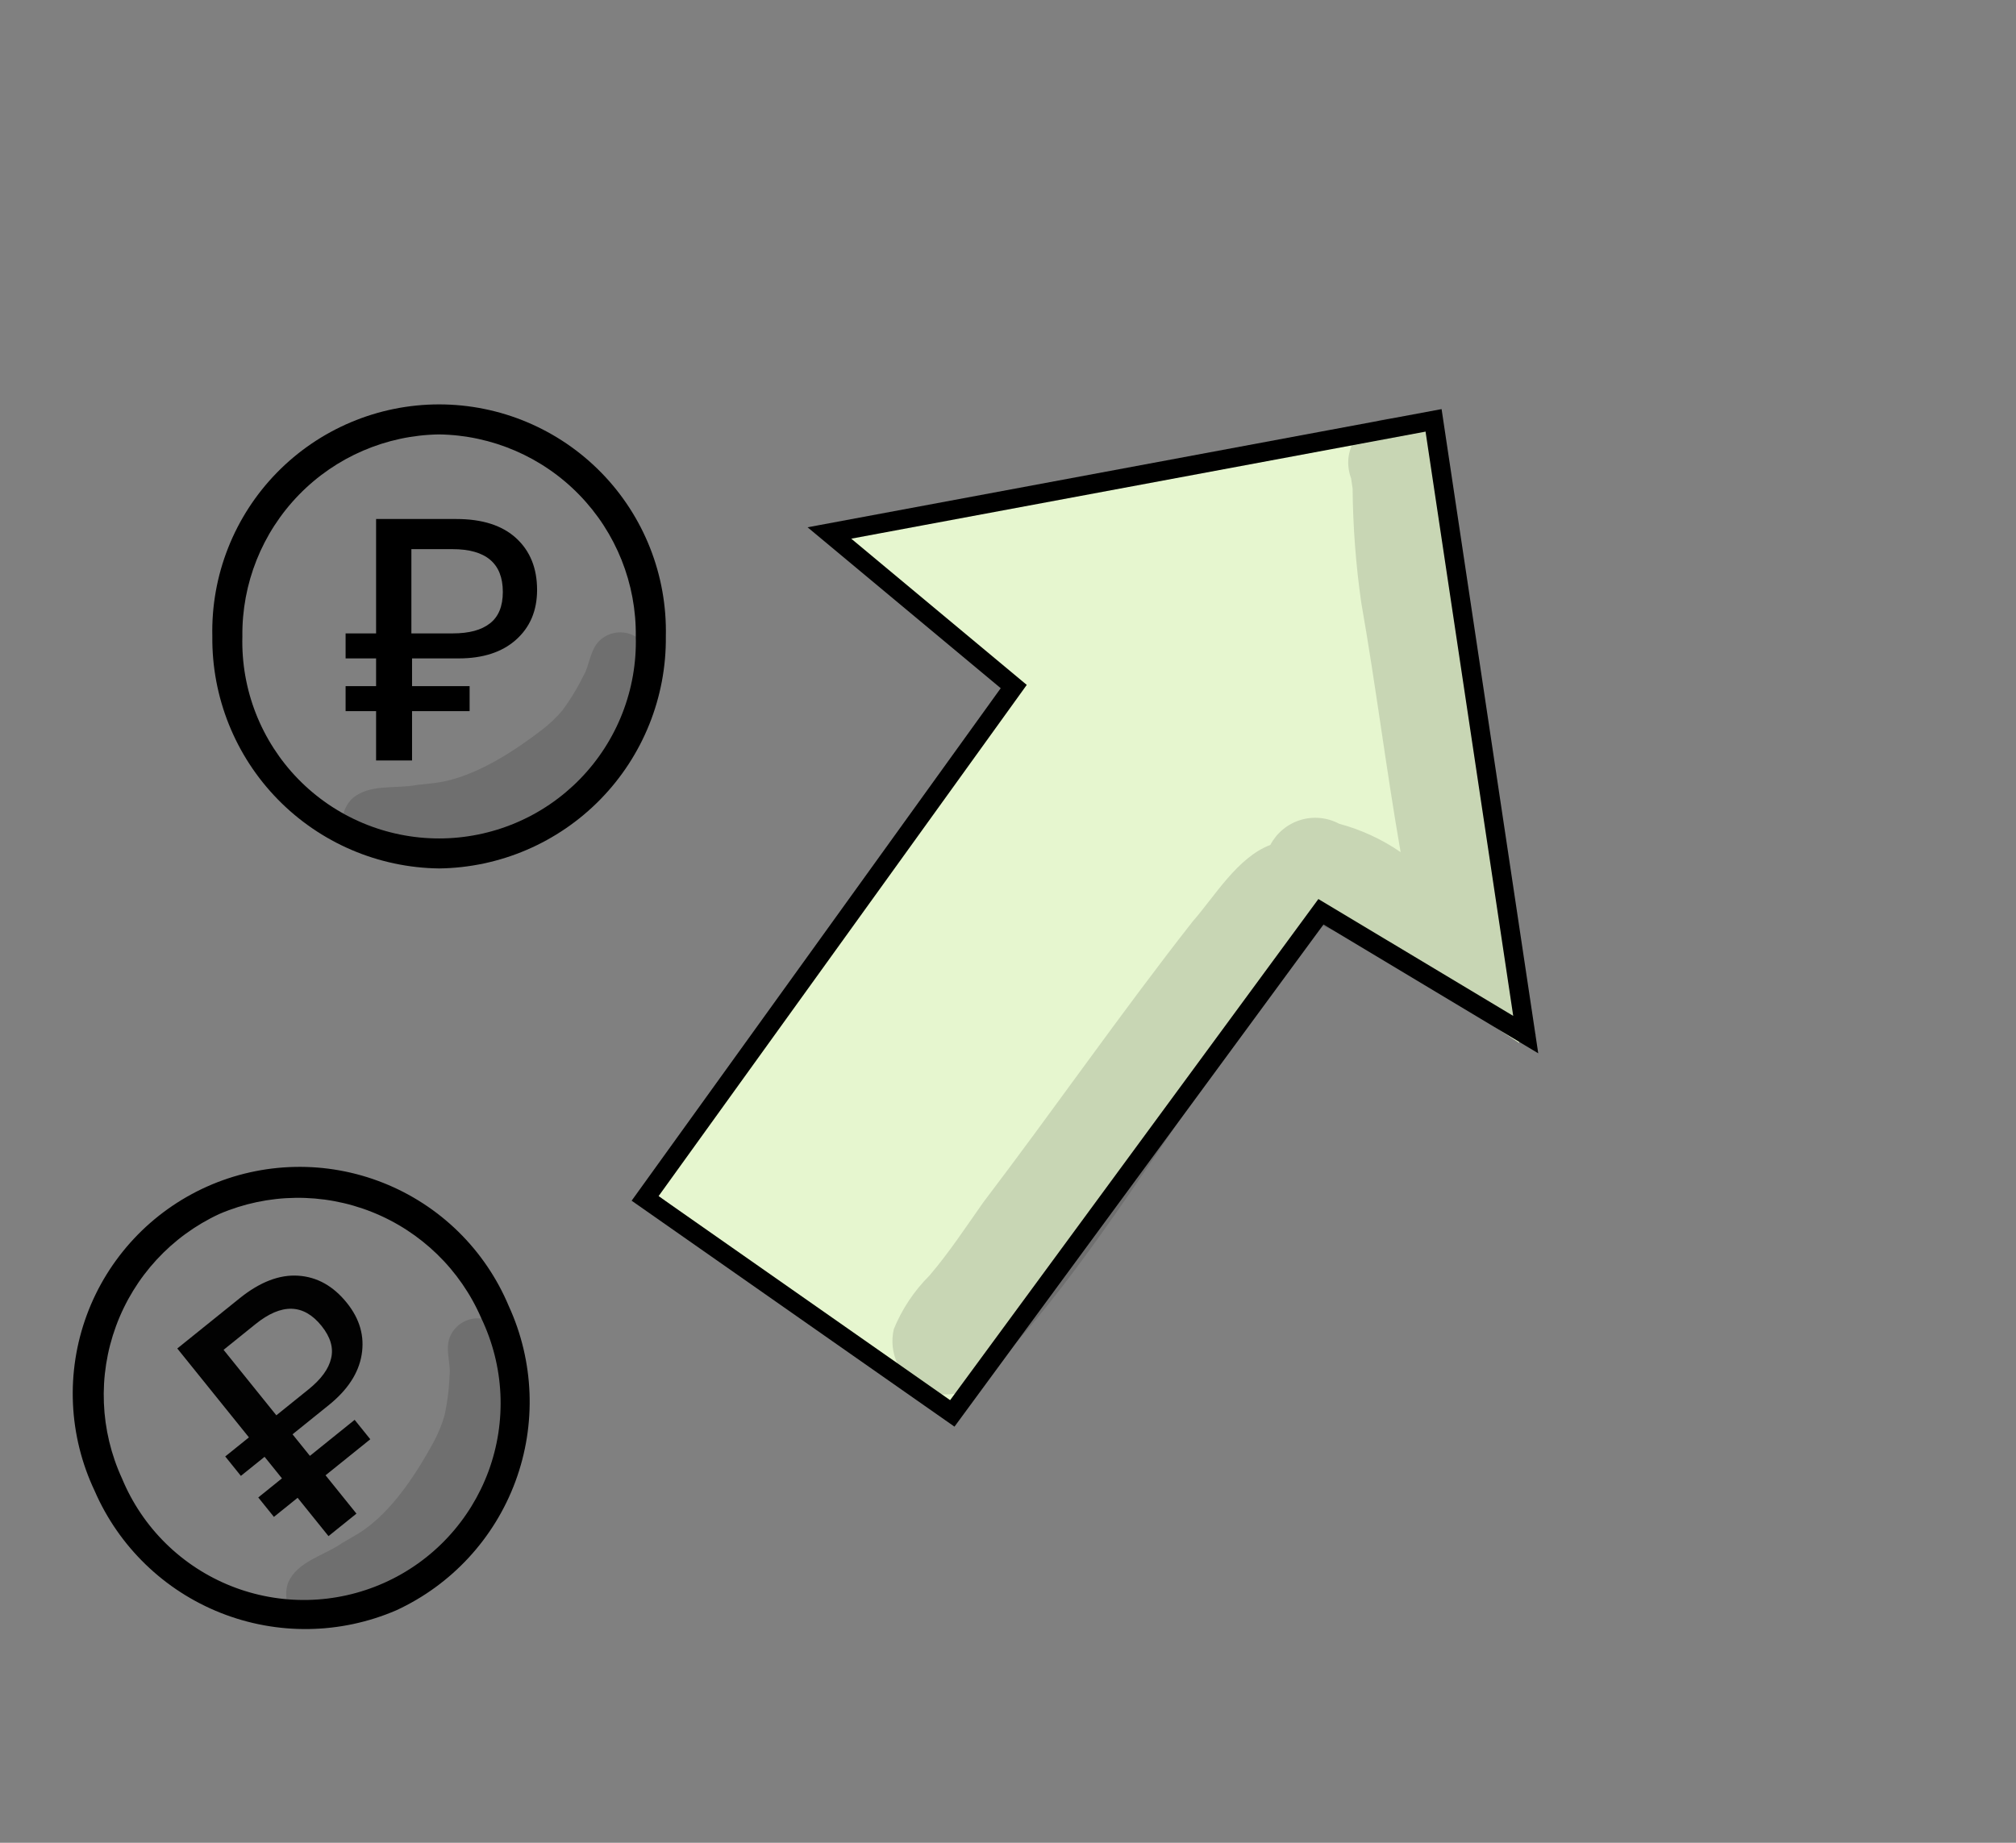 <?xml version="1.0" encoding="UTF-8"?> <svg xmlns="http://www.w3.org/2000/svg" width="105" height="96" viewBox="0 0 105 96" fill="none"><rect x="0" y="0" width="105" height="96" fill="#808080" stroke="none"/> <path d="M22.869 45.242C19.701 45.202 16.679 43.906 14.465 41.64C12.251 39.374 11.027 36.322 11.059 33.154C11.023 31.58 11.301 30.015 11.879 28.55C12.456 27.085 13.32 25.751 14.42 24.625C15.52 23.499 16.834 22.604 18.285 21.993C19.736 21.382 21.295 21.067 22.869 21.067C24.444 21.067 26.002 21.382 27.453 21.993C28.904 22.604 30.218 23.499 31.319 24.625C32.419 25.751 33.283 27.085 33.86 28.55C34.437 30.015 34.715 31.58 34.679 33.154C34.712 36.322 33.487 39.374 31.273 41.64C29.059 43.906 26.037 45.202 22.869 45.242ZM22.869 22.631C20.116 22.672 17.492 23.802 15.571 25.775C13.65 27.748 12.591 30.402 12.624 33.155C12.587 34.523 12.825 35.885 13.323 37.16C13.822 38.435 14.57 39.598 15.525 40.579C16.48 41.56 17.622 42.34 18.884 42.872C20.145 43.404 21.5 43.679 22.869 43.679C24.238 43.679 25.593 43.404 26.855 42.872C28.116 42.34 29.258 41.56 30.213 40.579C31.168 39.598 31.917 38.435 32.415 37.16C32.913 35.885 33.151 34.523 33.114 33.155C33.148 30.402 32.088 27.748 30.167 25.775C28.247 23.802 25.622 22.672 22.869 22.631Z" fill="black"></path> <path d="M19.588 39.616V37.047H18V35.745H19.588V34.3H18V32.997H19.588V27.038H23.763C25.119 27.038 26.159 27.371 26.885 28.038C27.61 28.703 27.973 29.602 27.973 30.732C27.973 31.814 27.605 32.682 26.867 33.336C26.142 33.978 25.148 34.3 23.888 34.3H21.461V35.745H24.459V37.047H21.461V39.616H19.588ZM21.426 32.997H23.584C24.429 32.997 25.071 32.825 25.511 32.48C25.963 32.135 26.189 31.588 26.189 30.838C26.189 29.352 25.315 28.608 23.567 28.608H21.426V32.997Z" fill="black"></path> <g opacity="0.129"> <path d="M33.647 33.701C33.525 33.498 33.359 33.326 33.161 33.197C32.963 33.068 32.739 32.985 32.504 32.955C32.27 32.925 32.032 32.948 31.808 33.023C31.584 33.098 31.38 33.222 31.21 33.387C30.73 33.88 30.707 34.624 30.395 35.218C30.449 35.087 30.643 34.636 30.48 35.01C30.148 35.721 29.745 36.396 29.277 37.026C28.958 37.398 28.601 37.736 28.212 38.034C27.001 38.955 24.819 40.505 22.693 40.783C22.429 40.814 21.95 40.871 21.738 40.89C20.613 41.114 19.226 40.804 18.322 41.622C18.081 41.872 17.919 42.186 17.855 42.527C17.791 42.867 17.827 43.219 17.959 43.539C18.092 43.859 18.315 44.133 18.601 44.328C18.887 44.524 19.224 44.631 19.57 44.638C23.118 44.215 24.793 44.692 28.092 42.578C29.204 41.931 30.231 41.147 31.147 40.243C32.065 39.178 32.773 37.95 33.236 36.622C33.182 36.75 33.128 36.877 33.074 37.005C33.429 35.998 34.209 34.744 33.647 33.701Z" fill="black"></path> </g> <path d="M20.639 83.89C17.729 85.144 14.441 85.192 11.496 84.025C8.551 82.858 6.189 80.57 4.928 77.664C4.254 76.241 3.87 74.698 3.8 73.126C3.73 71.553 3.975 69.982 4.521 68.505C5.067 67.028 5.903 65.676 6.979 64.527C8.055 63.377 9.35 62.455 10.788 61.813C12.225 61.172 13.777 60.824 15.351 60.791C16.925 60.757 18.489 61.039 19.953 61.619C21.417 62.199 22.75 63.066 23.874 64.168C24.997 65.271 25.89 66.587 26.498 68.039C27.819 70.918 27.944 74.204 26.845 77.176C25.747 80.147 23.515 82.562 20.639 83.89ZM11.425 63.242C8.927 64.4 6.991 66.502 6.041 69.087C5.091 71.671 5.205 74.526 6.357 77.027C6.881 78.291 7.653 79.438 8.628 80.4C9.603 81.361 10.76 82.117 12.032 82.624C13.304 83.131 14.665 83.377 16.033 83.35C17.402 83.322 18.751 83.02 20.002 82.462C21.252 81.904 22.378 81.102 23.312 80.101C24.247 79.101 24.972 77.924 25.445 76.639C25.917 75.354 26.127 73.987 26.063 72.62C25.998 71.252 25.66 69.912 25.069 68.677C23.978 66.149 21.928 64.157 19.371 63.139C16.813 62.12 13.955 62.157 11.425 63.242Z" fill="black"></path> <path d="M17.109 80.025L15.501 78.029L14.266 79.023L13.451 78.011L14.685 77.016L13.78 75.893L12.546 76.887L11.731 75.875L12.965 74.881L9.234 70.25L12.479 67.636C13.533 66.787 14.55 66.394 15.531 66.458C16.512 66.521 17.356 66.992 18.063 67.87C18.741 68.711 18.998 69.617 18.834 70.587C18.673 71.541 18.102 72.412 17.122 73.201L15.236 74.721L16.141 75.844L18.471 73.967L19.286 74.979L16.956 76.856L18.565 78.853L17.109 80.025ZM14.393 73.731L16.071 72.379C16.727 71.85 17.118 71.314 17.244 70.77C17.38 70.219 17.213 69.653 16.744 69.07C15.813 67.915 14.668 67.884 13.309 68.979L11.645 70.32L14.393 73.731Z" fill="#020202"></path> <g opacity="0.129"> <path d="M25.778 68.959C25.584 68.823 25.362 68.734 25.129 68.696C24.896 68.659 24.657 68.675 24.431 68.743C24.204 68.811 23.997 68.929 23.822 69.089C23.648 69.248 23.512 69.445 23.425 69.665C23.187 70.311 23.47 71 23.427 71.668C23.422 71.527 23.416 71.037 23.42 71.445C23.406 72.229 23.314 73.01 23.143 73.775C23.003 74.245 22.814 74.699 22.581 75.13C21.85 76.465 20.489 78.769 18.661 79.89C18.432 80.026 18.018 80.273 17.832 80.376C16.896 81.04 15.504 81.322 15.011 82.438C14.893 82.763 14.873 83.116 14.953 83.453C15.033 83.79 15.21 84.097 15.461 84.335C15.713 84.573 16.028 84.733 16.369 84.795C16.71 84.856 17.061 84.817 17.38 84.682C20.447 82.85 22.171 82.604 24.323 79.329C25.075 78.284 25.692 77.15 26.161 75.951C26.565 74.605 26.712 73.194 26.593 71.794C26.596 71.932 26.599 72.071 26.602 72.209C26.515 71.145 26.717 69.682 25.778 68.959Z" fill="black"></path> </g> <path d="M34.04 62.11L49.487 73.678L68.9 47.58L79.126 54.334L74.532 22.013L43.465 27.878L52.983 35.859L34.04 62.11Z" fill="#E6F6CF"></path> <g opacity="0.129"> <path d="M73.924 22.225C73.593 21.988 73.206 21.841 72.801 21.799C72.395 21.757 71.986 21.821 71.613 21.985C71.241 22.149 70.917 22.408 70.675 22.736C70.433 23.063 70.28 23.448 70.232 23.853C70.195 24.213 70.242 24.577 70.369 24.917C70.397 25.095 70.424 25.273 70.448 25.452C70.466 27.437 70.616 29.419 70.897 31.384C71.656 35.705 72.195 40.07 72.949 44.392C71.975 43.722 70.893 43.222 69.751 42.915C69.444 42.751 69.107 42.649 68.759 42.615C68.412 42.581 68.062 42.617 67.728 42.719C67.395 42.821 67.085 42.989 66.817 43.211C66.548 43.434 66.326 43.708 66.164 44.016C64.452 44.667 63.285 46.672 62.122 48C58.368 52.787 54.902 57.786 51.22 62.627C50.307 63.919 49.441 65.246 48.411 66.449C47.61 67.247 46.977 68.198 46.551 69.246C46.409 69.865 46.483 70.515 46.762 71.087C47.041 71.658 47.508 72.116 48.084 72.385C48.661 72.654 49.312 72.716 49.929 72.563C50.546 72.409 51.092 72.048 51.475 71.541C55.85 66.967 59.152 61.597 62.766 56.438C64.395 54.399 65.785 52.187 67.336 50.089C67.815 49.437 68.336 48.816 68.894 48.231C68.988 48.271 69.081 48.314 69.173 48.358L74.53 50.699C75.715 51.683 77.359 51.619 79.998 53.899C80.298 54.26 76.368 51.58 76.798 51.766C77.229 51.951 76.798 52.299 76.799 52.832C77.267 52.803 77.461 53.071 77.865 52.832C78.269 52.593 79.028 53.442 79.28 53.047C79.677 52.785 78.931 51.46 79.119 51.023C79.307 50.587 79.363 50.104 79.28 49.636C78.408 46.249 77.991 42.765 77.287 39.343C76.571 35.789 75.785 32.247 75.283 28.654C75.104 27.241 74.963 25.825 74.86 24.404C74.906 23.991 74.844 23.573 74.68 23.191C74.516 22.809 74.255 22.476 73.924 22.225Z" fill="black"></path> </g> <path d="M52.799 35.766L33.599 62.432L49.599 73.632L68.799 47.499L79.465 53.898L74.665 21.899L43.199 27.766L52.799 35.766Z" stroke="black"></path> </svg> 